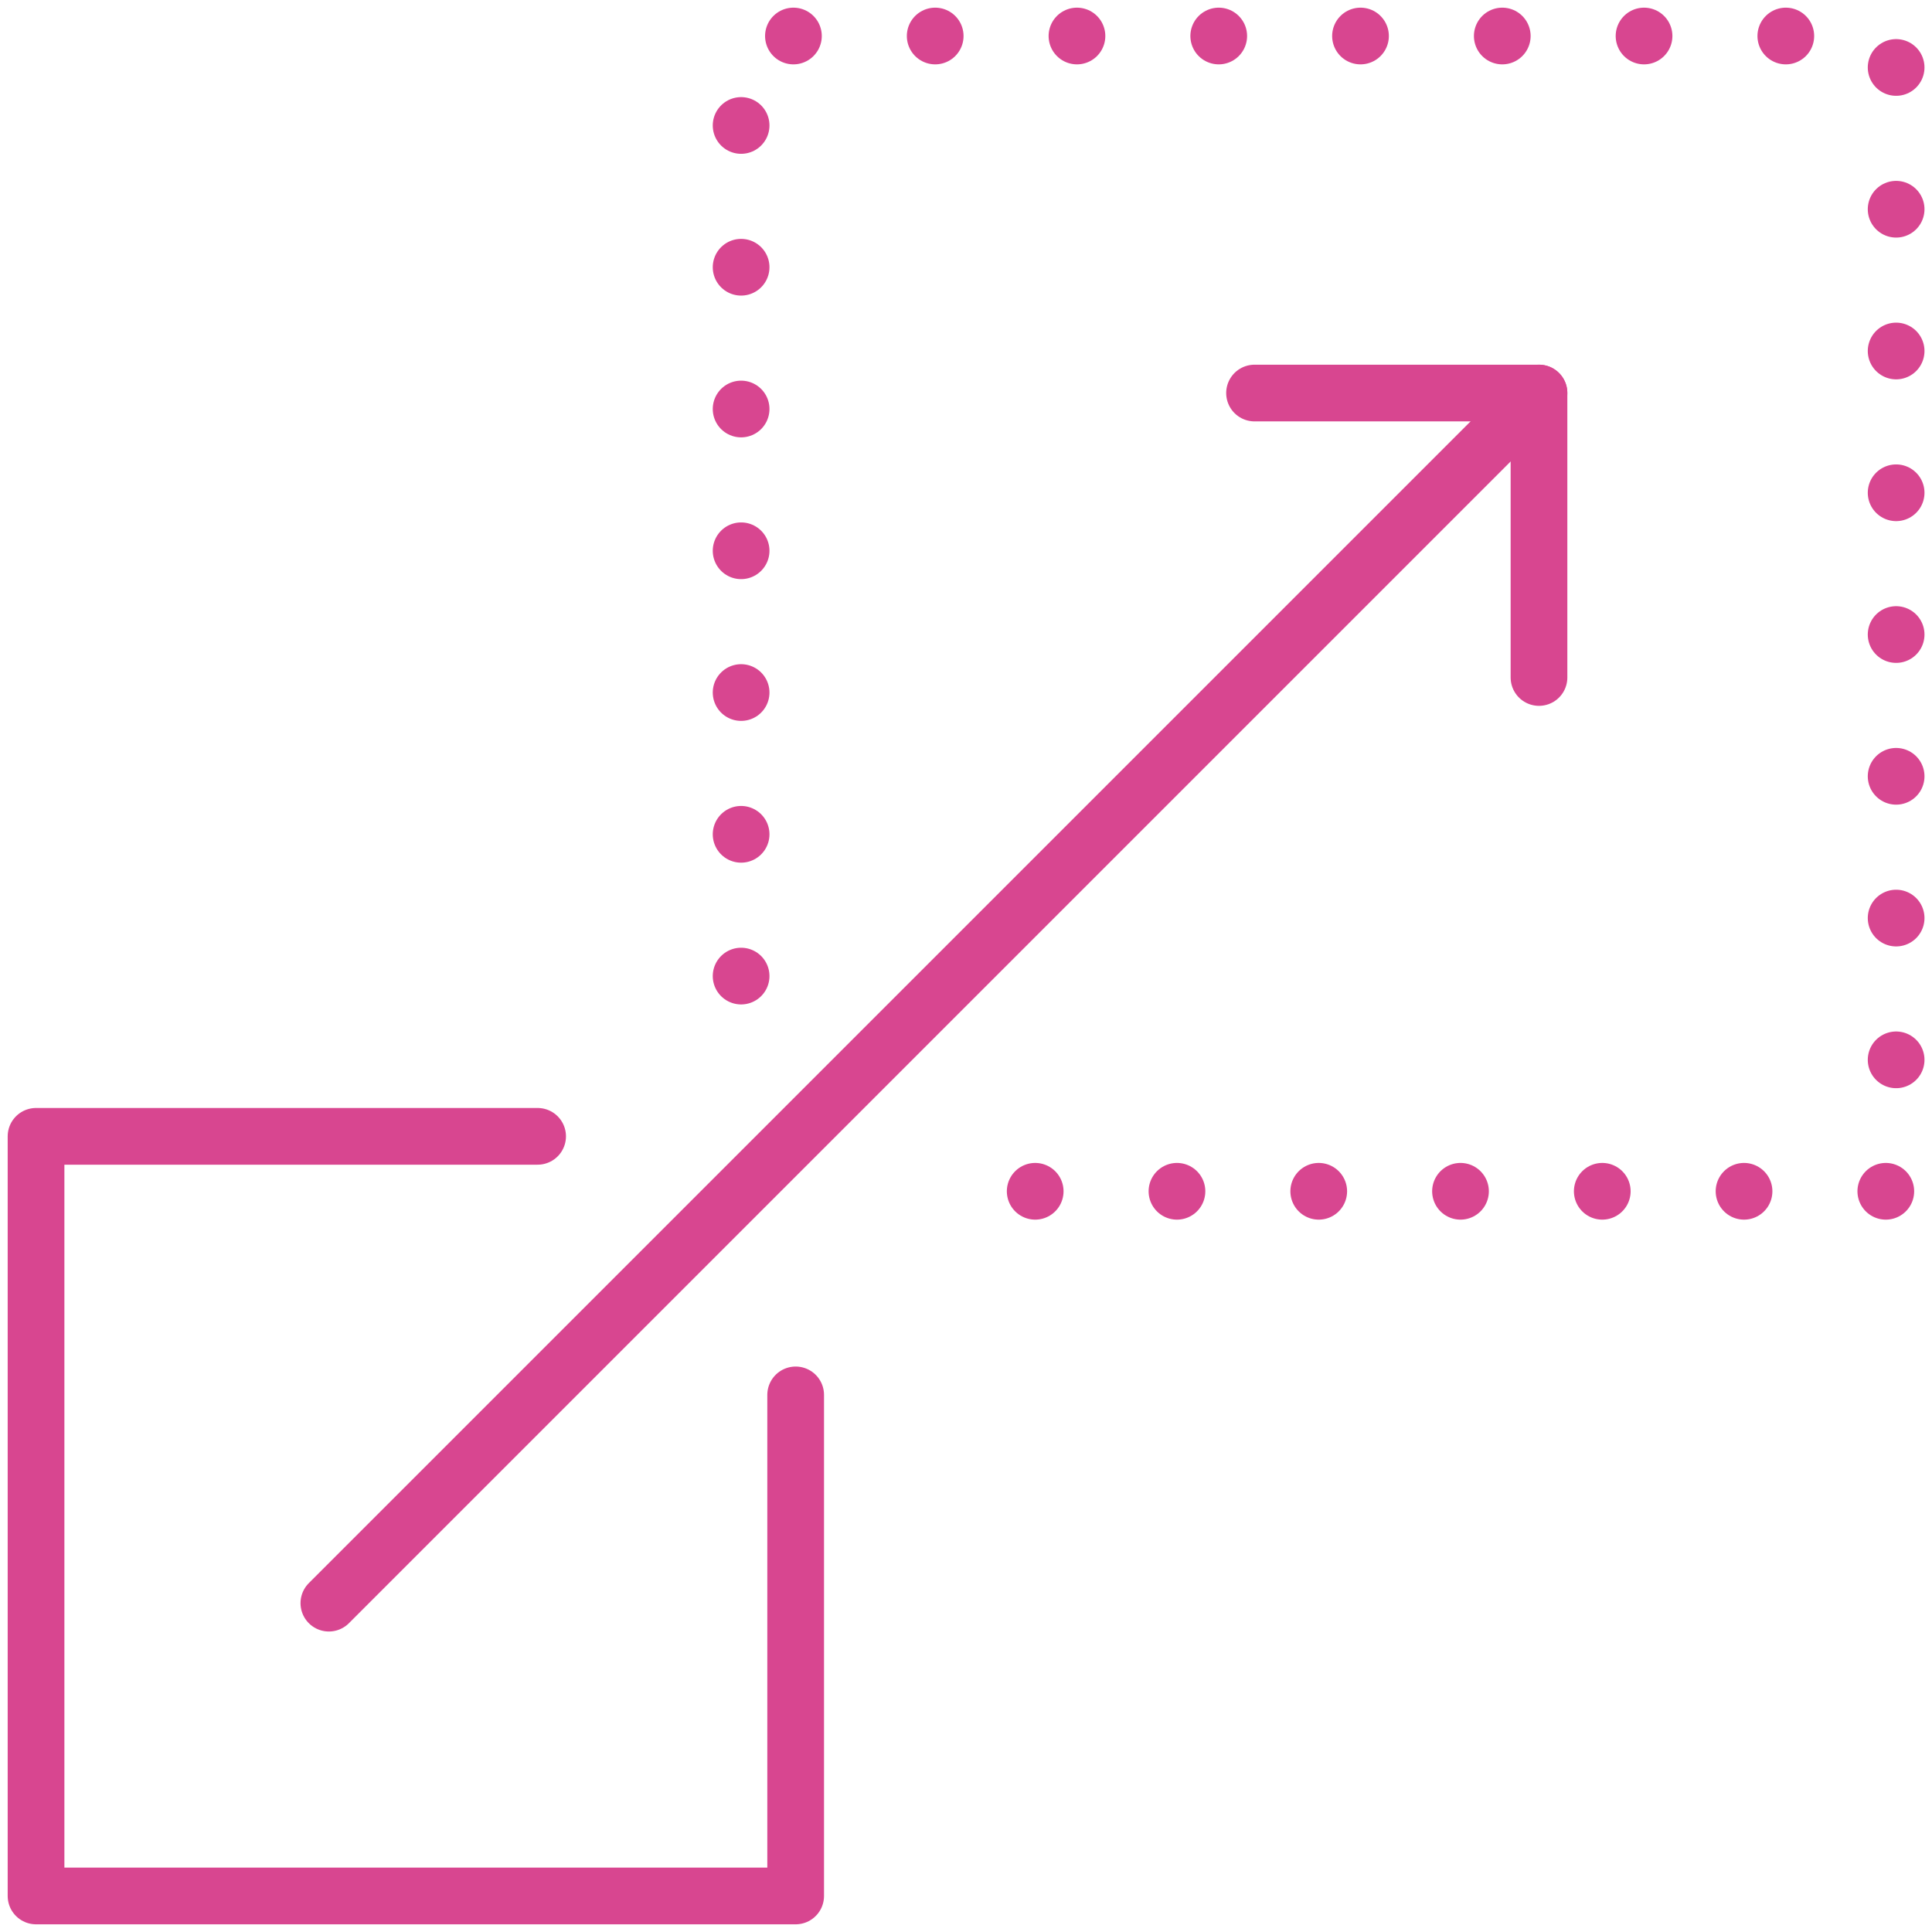 <svg xmlns="http://www.w3.org/2000/svg" xmlns:xlink="http://www.w3.org/1999/xlink" width="68.139" height="68.139" viewBox="0 0 68.139 68.139">
  <defs>
    <clipPath id="clip-path">
      <rect id="Rectangle_79" data-name="Rectangle 79" width="68.139" height="68.139" fill="none" stroke="#d84690" stroke-linecap="round" stroke-width="2"/>
    </clipPath>
  </defs>
  <g id="Group_1991" data-name="Group 1991" transform="translate(0 0)">
    <path id="Path_643" data-name="Path 643" d="M34.81,10.906H44.842V20.938" transform="translate(9.436 2.956)" fill="none" stroke="#d84690" stroke-linecap="round" stroke-linejoin="round" stroke-width="2"/>
    <g id="Group_100" data-name="Group 100" transform="translate(0 0)">
      <g id="Group_99" data-name="Group 99" clip-path="url(#clip-path)">
        <path id="Path_644" data-name="Path 644" d="M20.564,34.155V1H61.3V41.745H28.139" transform="translate(5.574 0.27)" fill="none" stroke="#d84690" stroke-linecap="round" stroke-linejoin="round" stroke-width="2" stroke-dasharray="0 5"/>
        <path id="Path_645" data-name="Path 645" d="M27.791,40.65V58.322H1V31.531H18.69" transform="translate(0.271 8.546)" fill="none" stroke="#d84690" stroke-linecap="round" stroke-linejoin="round" stroke-width="2"/>
      </g>
    </g>
    <line id="Line_46" data-name="Line 46" x1="42.679" y2="42.679" transform="translate(11.599 13.862)" fill="none" stroke="#d84690" stroke-linecap="round" stroke-linejoin="round" stroke-width="2"/>
  </g>
</svg>
